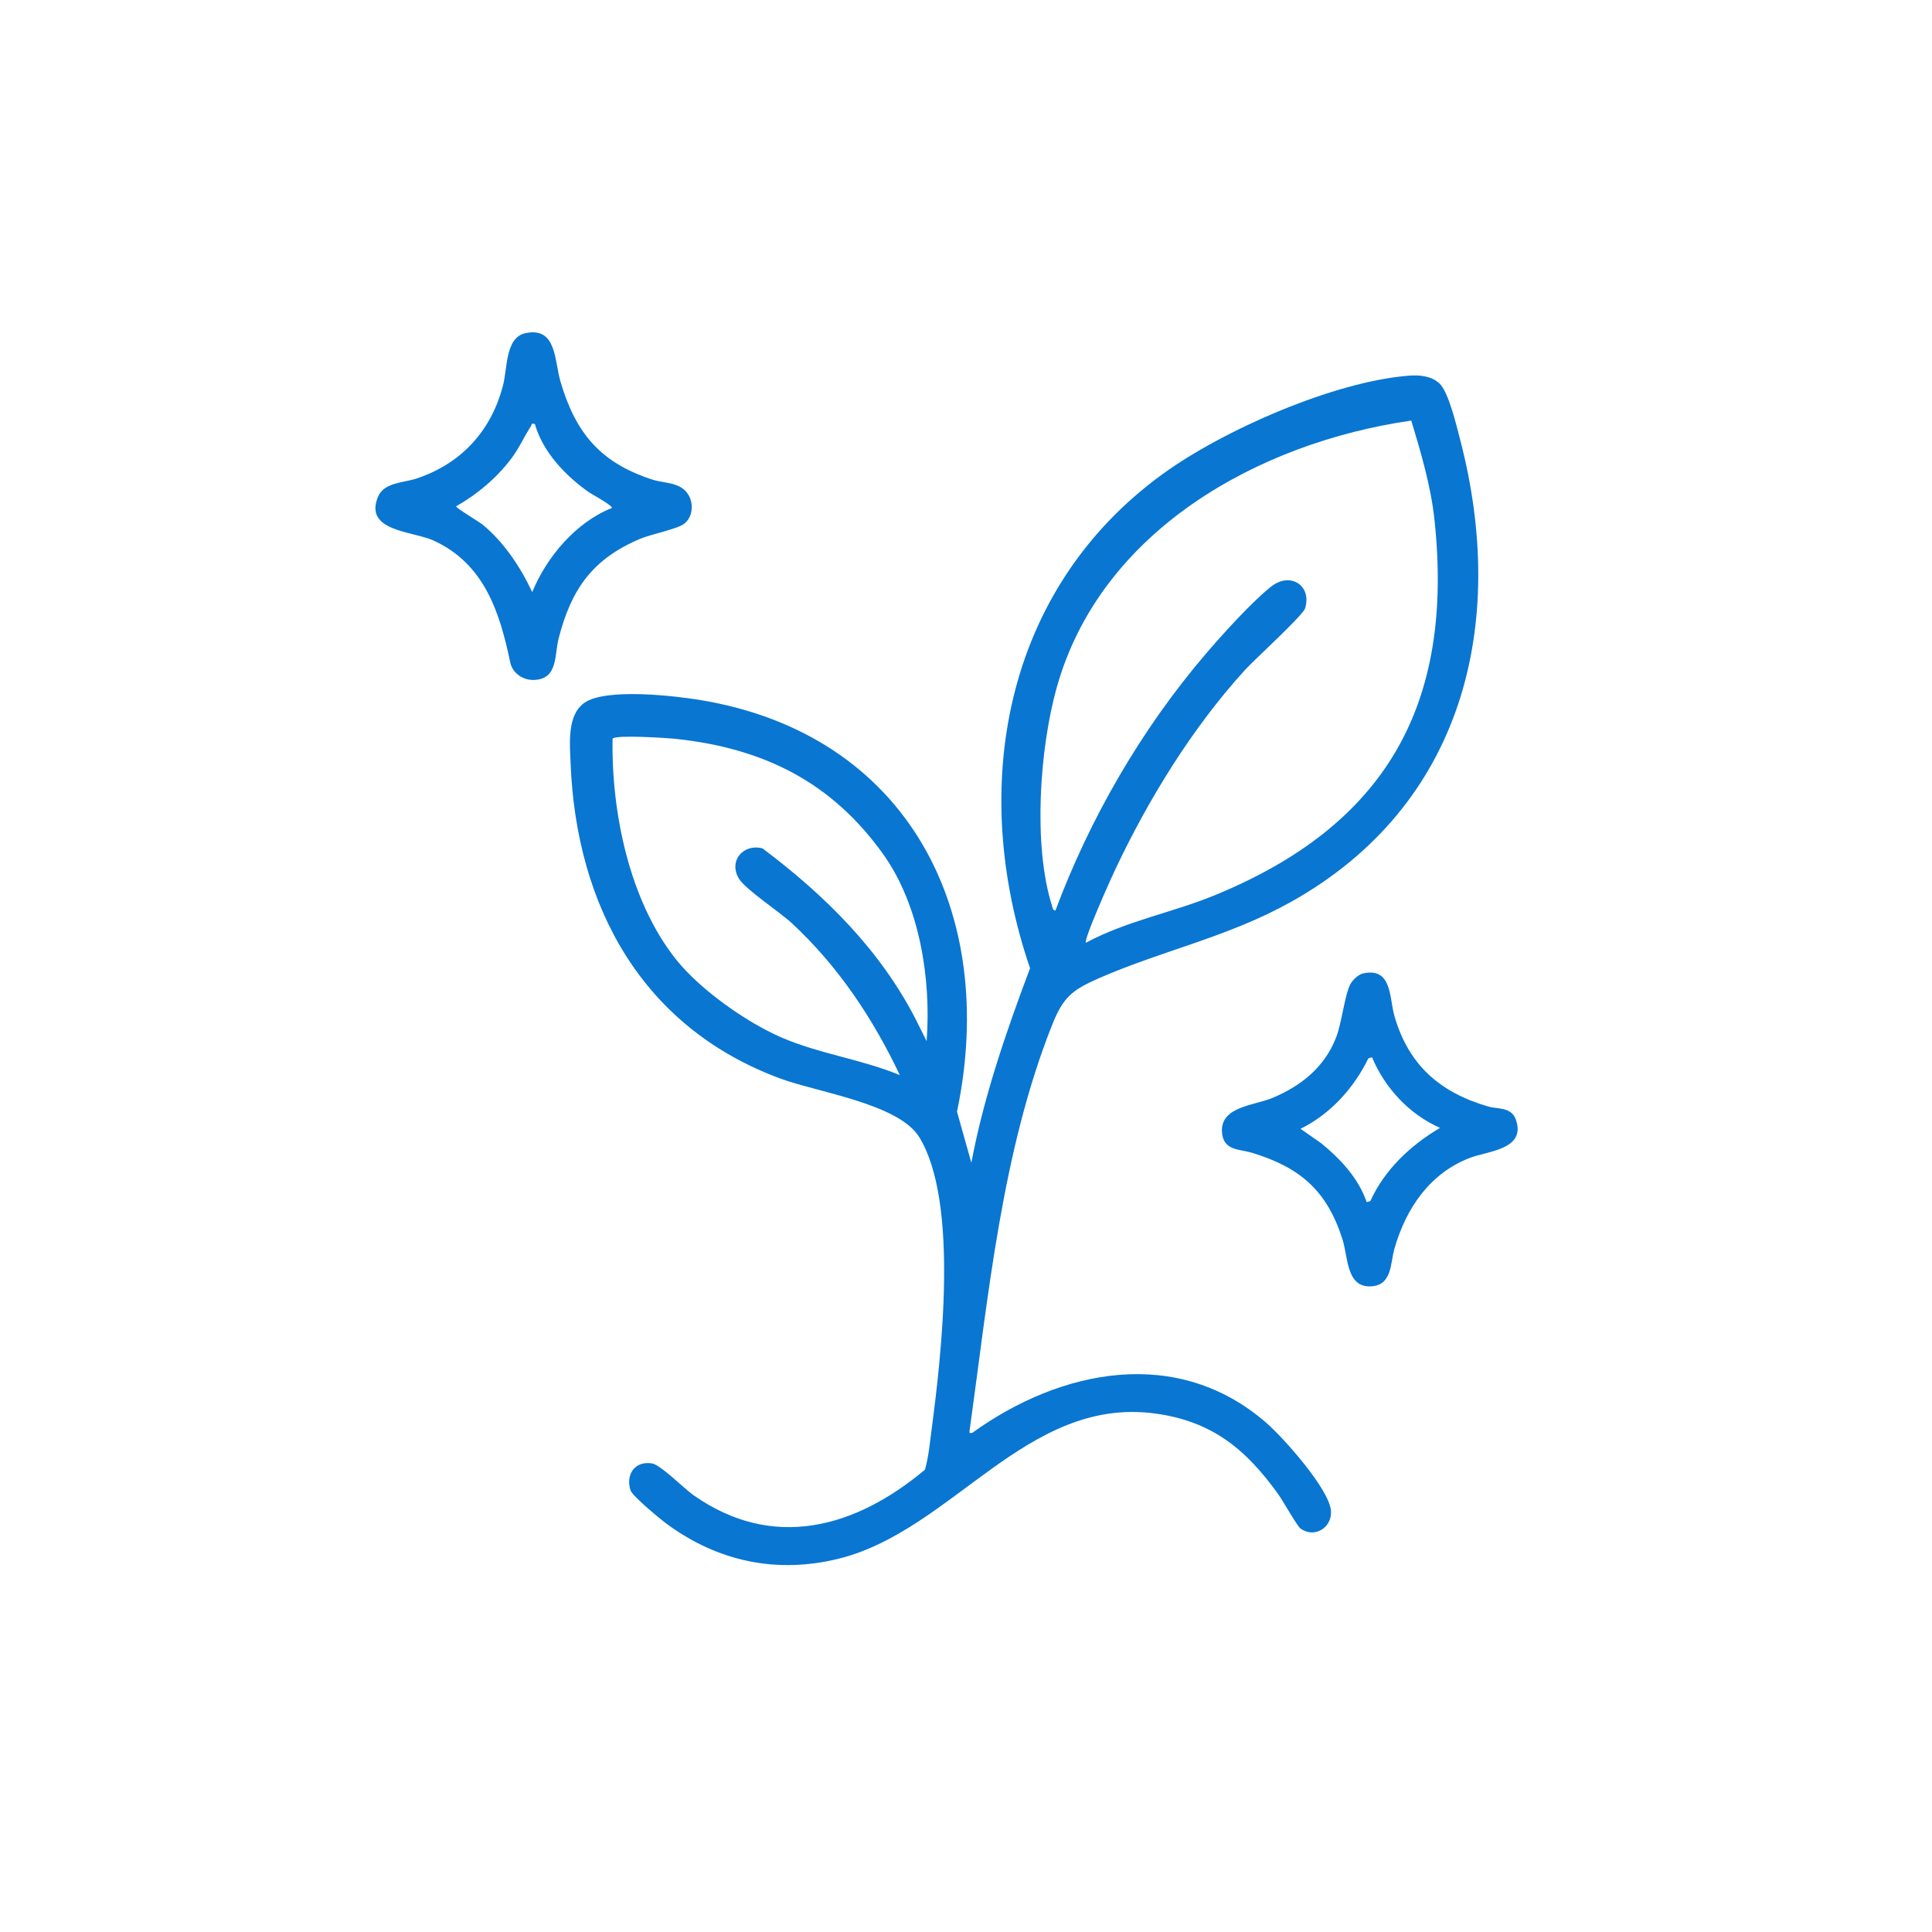 <svg viewBox="0 0 1080 1080" xmlns="http://www.w3.org/2000/svg" data-name="Ebene 1" id="Ebene_1">
  <defs>
    <style>
      .cls-1 {
        fill: #0976d2;
      }
    </style>
  </defs>
  <path d="M804.65,214.35c5.12,4.73,9.53,23.59,11.48,31.02,27.07,103.24,2.06,204.85-94.46,258.8-35.2,19.68-71.66,27.05-107.35,42.65-14.96,6.54-20.03,10.7-26.09,25.91-28.14,70.63-35.78,151.88-46.2,226.82-.22,1.58-.15,1.64,1.45,1.44,49.63-35.75,114.79-48.89,164.53-5.5,9.52,8.31,35.09,36.97,36.01,49.03.72,9.52-9.32,15.57-17,9.96-1.97-1.44-9.69-15.28-12.2-18.8-18.16-25.46-37.27-41.33-69.44-45.56-71.74-9.44-113,65.5-176.55,81.2-34.74,8.58-67.58,1.55-96.16-19.49-3.63-2.68-19.22-15.56-20.22-18.77-2.77-8.9,2.47-16.53,11.99-15.01,4.88.78,17.82,13.96,23.24,17.77,44.43,31.23,90.49,18.33,129.38-14.25,2.12-7.5,2.79-15.48,3.81-23.19,5.47-41.49,15.22-126.61-7.02-162.73-11.47-18.63-56.8-25.06-77.37-32.63-77.36-28.47-114.38-96.19-117.52-176.48-.42-10.83-2.02-26.61,7.55-33.54,11.74-8.5,50.06-4.12,64.7-1.72,116.51,19.12,167.1,118.89,143.76,230.16l8.02,28.54c7.04-37.37,19.51-73.26,32.81-108.74-34.52-100.81-14.82-211.49,73.89-276.07,33.92-24.69,95.94-51.9,137.83-55.16,5.92-.46,12.55.09,17.14,4.33ZM788.91,235.1c-85.36,12.3-173.54,61.37-198.17,149.14-9.55,34.04-13.39,88.31-2.64,122.17.35,1.11.34,2.42,1.89,2.59,19.27-51.61,48.18-101.57,84.04-143.47,9.35-10.93,25.52-28.84,36.45-37.55s22.99-.47,19.08,12.08c-1.26,4.04-28.34,28.67-33.58,34.42-29.54,32.41-54.18,72.54-72.83,112.17-2.19,4.64-17.47,38.64-16.13,40.36,22.5-12.16,48.33-16.84,71.96-26.53,95.54-39.18,133.96-106.19,122.91-209.85-2.02-18.96-7.53-37.37-12.97-55.52ZM517.99,582c2.61-34.48-3.8-75.73-24.16-104.33-28.84-40.51-67.1-59.49-116.34-64.66-4.9-.51-33.45-2.37-35.05-.08-.76,41.13,9.44,90.84,35.59,123.54,13.37,16.72,38.98,34.85,58.61,43.39,21.34,9.28,44.87,12.23,66.36,21.13-14.96-31.67-34.66-61.15-60.47-85.02-6.64-6.14-25.6-18.65-29.36-24.64-6.16-9.82,2.16-19.92,13.09-17.08,34.85,26.2,65.91,56.82,85.91,96.08l5.82,11.67Z" class="cls-1"></path>
  <path d="M293.73,186.23c17.51-3.64,16.11,15.22,19.56,26.98,8.42,28.68,22.11,45.34,51.18,54.82,7.09,2.31,16.07,1.34,20.38,8.62,3.02,5.09,2.44,12.47-2.49,16.21-3.78,2.87-18.57,5.81-24.62,8.38-26.58,11.28-38.38,28.14-45.44,55.56-2.44,9.49-.29,22.83-13.78,23.3-6.08.21-12.01-3.69-13.29-9.81-5.82-27.85-14.38-55.11-42.87-68.13-11.56-5.29-39-5.01-31.09-24.38,3.37-8.24,14.36-7.85,21.69-10.31,25.22-8.47,41.98-26.99,48.37-52.63,2.31-9.28,1.26-26.27,12.4-28.59ZM298.99,237c-2.34-.5-1.6.32-2.23,1.29-3.74,5.76-6.57,12.27-10.93,18.04-8.23,10.92-18.94,19.93-30.83,26.68-.5.72,13.13,8.91,14.48,10.01,12.1,9.84,21.48,23.95,28.03,37.97,8.13-19.76,24.46-39.03,44.49-47.01,1.07-1.06-11.52-7.92-12.73-8.76-13.09-9.18-25.88-22.57-30.28-38.23Z" class="cls-1"></path>
  <path d="M761.71,544.21c16.56-3.78,14.82,13.4,17.8,23.78,7.9,27.48,25.54,42.75,52.44,50.56,5.33,1.55,13,.08,15.5,7.5,5.6,16.56-15.58,17.31-25.71,21.19-22.54,8.63-35.76,28.26-42.24,50.76-2.39,8.3-1.15,21.09-14,21.1s-11.98-16.59-14.99-26.11c-8.61-27.26-23.54-40.3-50.48-48.52-7.3-2.23-16.46-1.05-16.96-12.04-.63-13.87,18.22-14.5,28.19-18.66,15.96-6.66,29.06-17.12,35.5-33.5,3.47-8.82,4.61-22.84,8.03-29.97,1.07-2.23,4.5-5.52,6.92-6.07ZM766.98,591l-2.05.62c-8.08,16.61-21.27,31.21-37.93,39.39l11.47,8.01c10.85,8.81,20.85,19.53,25.53,32.98l2.05-.61c7.91-17.52,22.54-31.27,38.93-40.89-17.19-7.61-30.77-22.2-38.01-39.49Z" class="cls-1"></path>
</svg>